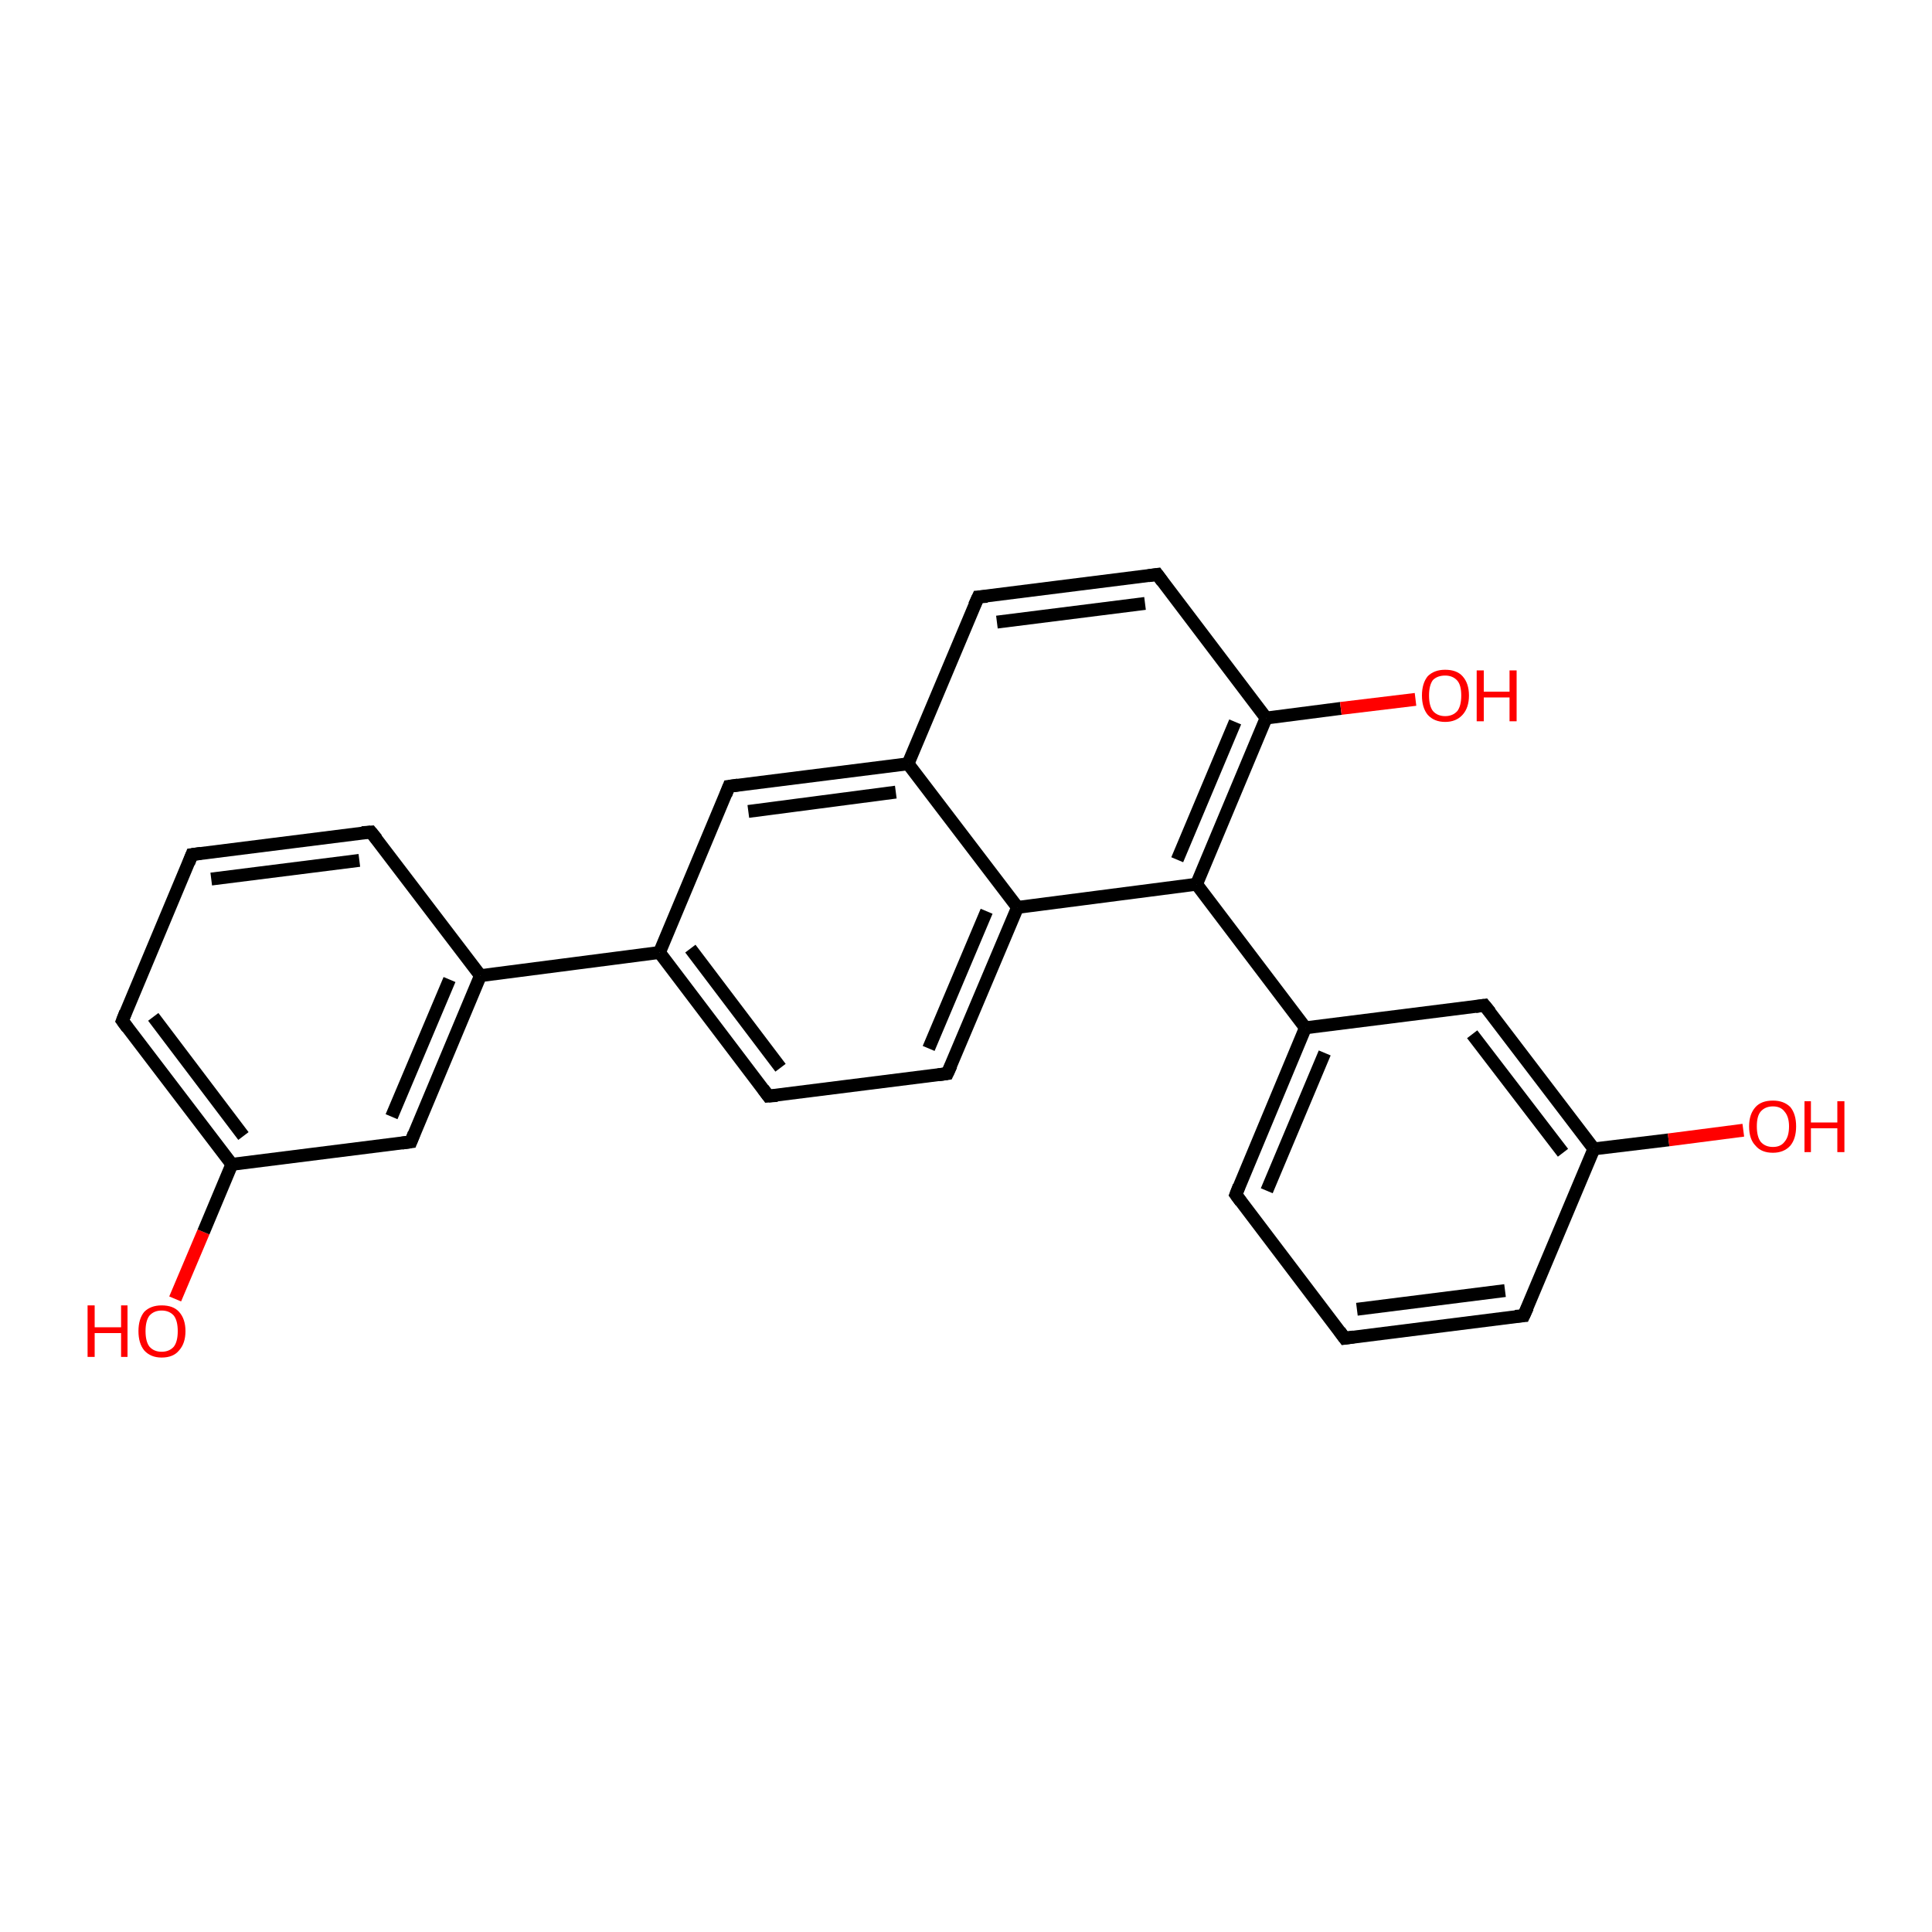 <?xml version='1.0' encoding='iso-8859-1'?>
<svg version='1.1' baseProfile='full'
              xmlns='http://www.w3.org/2000/svg'
                      xmlns:rdkit='http://www.rdkit.org/xml'
                      xmlns:xlink='http://www.w3.org/1999/xlink'
                  xml:space='preserve'
width='300px' height='300px' viewBox='0 0 300 300'>
<!-- END OF HEADER -->
<rect style='opacity:1.0;fill:#FFFFFF;stroke:none' width='300.0' height='300.0' x='0.0' y='0.0'> </rect>
<path class='bond-0 atom-0 atom-1' d='M 27.2,201.7 L 31.6,191.3' style='fill:none;fill-rule:evenodd;stroke:#FF0000;stroke-width:2.0px;stroke-linecap:butt;stroke-linejoin:miter;stroke-opacity:1' />
<path class='bond-0 atom-0 atom-1' d='M 31.6,191.3 L 36.0,180.8' style='fill:none;fill-rule:evenodd;stroke:#000000;stroke-width:2.0px;stroke-linecap:butt;stroke-linejoin:miter;stroke-opacity:1' />
<path class='bond-1 atom-1 atom-2' d='M 36.0,180.8 L 19.0,158.5' style='fill:none;fill-rule:evenodd;stroke:#000000;stroke-width:2.0px;stroke-linecap:butt;stroke-linejoin:miter;stroke-opacity:1' />
<path class='bond-1 atom-1 atom-2' d='M 37.8,176.4 L 23.8,157.9' style='fill:none;fill-rule:evenodd;stroke:#000000;stroke-width:2.0px;stroke-linecap:butt;stroke-linejoin:miter;stroke-opacity:1' />
<path class='bond-2 atom-2 atom-3' d='M 19.0,158.5 L 29.8,132.7' style='fill:none;fill-rule:evenodd;stroke:#000000;stroke-width:2.0px;stroke-linecap:butt;stroke-linejoin:miter;stroke-opacity:1' />
<path class='bond-3 atom-3 atom-4' d='M 29.8,132.7 L 57.6,129.2' style='fill:none;fill-rule:evenodd;stroke:#000000;stroke-width:2.0px;stroke-linecap:butt;stroke-linejoin:miter;stroke-opacity:1' />
<path class='bond-3 atom-3 atom-4' d='M 32.8,136.5 L 55.8,133.6' style='fill:none;fill-rule:evenodd;stroke:#000000;stroke-width:2.0px;stroke-linecap:butt;stroke-linejoin:miter;stroke-opacity:1' />
<path class='bond-4 atom-4 atom-5' d='M 57.6,129.2 L 74.6,151.5' style='fill:none;fill-rule:evenodd;stroke:#000000;stroke-width:2.0px;stroke-linecap:butt;stroke-linejoin:miter;stroke-opacity:1' />
<path class='bond-5 atom-5 atom-6' d='M 74.6,151.5 L 63.8,177.3' style='fill:none;fill-rule:evenodd;stroke:#000000;stroke-width:2.0px;stroke-linecap:butt;stroke-linejoin:miter;stroke-opacity:1' />
<path class='bond-5 atom-5 atom-6' d='M 69.8,152.1 L 60.8,173.4' style='fill:none;fill-rule:evenodd;stroke:#000000;stroke-width:2.0px;stroke-linecap:butt;stroke-linejoin:miter;stroke-opacity:1' />
<path class='bond-6 atom-5 atom-7' d='M 74.6,151.5 L 102.4,147.9' style='fill:none;fill-rule:evenodd;stroke:#000000;stroke-width:2.0px;stroke-linecap:butt;stroke-linejoin:miter;stroke-opacity:1' />
<path class='bond-7 atom-7 atom-8' d='M 102.4,147.9 L 119.3,170.2' style='fill:none;fill-rule:evenodd;stroke:#000000;stroke-width:2.0px;stroke-linecap:butt;stroke-linejoin:miter;stroke-opacity:1' />
<path class='bond-7 atom-7 atom-8' d='M 107.2,147.3 L 121.2,165.8' style='fill:none;fill-rule:evenodd;stroke:#000000;stroke-width:2.0px;stroke-linecap:butt;stroke-linejoin:miter;stroke-opacity:1' />
<path class='bond-8 atom-8 atom-9' d='M 119.3,170.2 L 147.1,166.7' style='fill:none;fill-rule:evenodd;stroke:#000000;stroke-width:2.0px;stroke-linecap:butt;stroke-linejoin:miter;stroke-opacity:1' />
<path class='bond-9 atom-9 atom-10' d='M 147.1,166.7 L 158.0,140.9' style='fill:none;fill-rule:evenodd;stroke:#000000;stroke-width:2.0px;stroke-linecap:butt;stroke-linejoin:miter;stroke-opacity:1' />
<path class='bond-9 atom-9 atom-10' d='M 144.2,162.8 L 153.2,141.5' style='fill:none;fill-rule:evenodd;stroke:#000000;stroke-width:2.0px;stroke-linecap:butt;stroke-linejoin:miter;stroke-opacity:1' />
<path class='bond-10 atom-10 atom-11' d='M 158.0,140.9 L 185.8,137.3' style='fill:none;fill-rule:evenodd;stroke:#000000;stroke-width:2.0px;stroke-linecap:butt;stroke-linejoin:miter;stroke-opacity:1' />
<path class='bond-11 atom-11 atom-12' d='M 185.8,137.3 L 196.6,111.5' style='fill:none;fill-rule:evenodd;stroke:#000000;stroke-width:2.0px;stroke-linecap:butt;stroke-linejoin:miter;stroke-opacity:1' />
<path class='bond-11 atom-11 atom-12' d='M 182.8,133.5 L 191.8,112.1' style='fill:none;fill-rule:evenodd;stroke:#000000;stroke-width:2.0px;stroke-linecap:butt;stroke-linejoin:miter;stroke-opacity:1' />
<path class='bond-12 atom-12 atom-13' d='M 196.6,111.5 L 208.2,110.0' style='fill:none;fill-rule:evenodd;stroke:#000000;stroke-width:2.0px;stroke-linecap:butt;stroke-linejoin:miter;stroke-opacity:1' />
<path class='bond-12 atom-12 atom-13' d='M 208.2,110.0 L 219.8,108.6' style='fill:none;fill-rule:evenodd;stroke:#FF0000;stroke-width:2.0px;stroke-linecap:butt;stroke-linejoin:miter;stroke-opacity:1' />
<path class='bond-13 atom-12 atom-14' d='M 196.6,111.5 L 179.7,89.2' style='fill:none;fill-rule:evenodd;stroke:#000000;stroke-width:2.0px;stroke-linecap:butt;stroke-linejoin:miter;stroke-opacity:1' />
<path class='bond-14 atom-14 atom-15' d='M 179.7,89.2 L 151.9,92.7' style='fill:none;fill-rule:evenodd;stroke:#000000;stroke-width:2.0px;stroke-linecap:butt;stroke-linejoin:miter;stroke-opacity:1' />
<path class='bond-14 atom-14 atom-15' d='M 177.8,93.7 L 154.8,96.6' style='fill:none;fill-rule:evenodd;stroke:#000000;stroke-width:2.0px;stroke-linecap:butt;stroke-linejoin:miter;stroke-opacity:1' />
<path class='bond-15 atom-15 atom-16' d='M 151.9,92.7 L 141.0,118.6' style='fill:none;fill-rule:evenodd;stroke:#000000;stroke-width:2.0px;stroke-linecap:butt;stroke-linejoin:miter;stroke-opacity:1' />
<path class='bond-16 atom-16 atom-17' d='M 141.0,118.6 L 113.2,122.1' style='fill:none;fill-rule:evenodd;stroke:#000000;stroke-width:2.0px;stroke-linecap:butt;stroke-linejoin:miter;stroke-opacity:1' />
<path class='bond-16 atom-16 atom-17' d='M 139.1,123.0 L 116.2,126.0' style='fill:none;fill-rule:evenodd;stroke:#000000;stroke-width:2.0px;stroke-linecap:butt;stroke-linejoin:miter;stroke-opacity:1' />
<path class='bond-17 atom-11 atom-18' d='M 185.8,137.3 L 202.7,159.6' style='fill:none;fill-rule:evenodd;stroke:#000000;stroke-width:2.0px;stroke-linecap:butt;stroke-linejoin:miter;stroke-opacity:1' />
<path class='bond-18 atom-18 atom-19' d='M 202.7,159.6 L 191.9,185.5' style='fill:none;fill-rule:evenodd;stroke:#000000;stroke-width:2.0px;stroke-linecap:butt;stroke-linejoin:miter;stroke-opacity:1' />
<path class='bond-18 atom-18 atom-19' d='M 205.7,163.5 L 196.7,184.9' style='fill:none;fill-rule:evenodd;stroke:#000000;stroke-width:2.0px;stroke-linecap:butt;stroke-linejoin:miter;stroke-opacity:1' />
<path class='bond-19 atom-19 atom-20' d='M 191.9,185.5 L 208.8,207.8' style='fill:none;fill-rule:evenodd;stroke:#000000;stroke-width:2.0px;stroke-linecap:butt;stroke-linejoin:miter;stroke-opacity:1' />
<path class='bond-20 atom-20 atom-21' d='M 208.8,207.8 L 236.6,204.3' style='fill:none;fill-rule:evenodd;stroke:#000000;stroke-width:2.0px;stroke-linecap:butt;stroke-linejoin:miter;stroke-opacity:1' />
<path class='bond-20 atom-20 atom-21' d='M 210.7,203.3 L 233.7,200.4' style='fill:none;fill-rule:evenodd;stroke:#000000;stroke-width:2.0px;stroke-linecap:butt;stroke-linejoin:miter;stroke-opacity:1' />
<path class='bond-21 atom-21 atom-22' d='M 236.6,204.3 L 247.5,178.4' style='fill:none;fill-rule:evenodd;stroke:#000000;stroke-width:2.0px;stroke-linecap:butt;stroke-linejoin:miter;stroke-opacity:1' />
<path class='bond-22 atom-22 atom-23' d='M 247.5,178.4 L 259.1,177.0' style='fill:none;fill-rule:evenodd;stroke:#000000;stroke-width:2.0px;stroke-linecap:butt;stroke-linejoin:miter;stroke-opacity:1' />
<path class='bond-22 atom-22 atom-23' d='M 259.1,177.0 L 270.7,175.5' style='fill:none;fill-rule:evenodd;stroke:#FF0000;stroke-width:2.0px;stroke-linecap:butt;stroke-linejoin:miter;stroke-opacity:1' />
<path class='bond-23 atom-22 atom-24' d='M 247.5,178.4 L 230.5,156.1' style='fill:none;fill-rule:evenodd;stroke:#000000;stroke-width:2.0px;stroke-linecap:butt;stroke-linejoin:miter;stroke-opacity:1' />
<path class='bond-23 atom-22 atom-24' d='M 242.7,179.0 L 228.6,160.6' style='fill:none;fill-rule:evenodd;stroke:#000000;stroke-width:2.0px;stroke-linecap:butt;stroke-linejoin:miter;stroke-opacity:1' />
<path class='bond-24 atom-6 atom-1' d='M 63.8,177.3 L 36.0,180.8' style='fill:none;fill-rule:evenodd;stroke:#000000;stroke-width:2.0px;stroke-linecap:butt;stroke-linejoin:miter;stroke-opacity:1' />
<path class='bond-25 atom-17 atom-7' d='M 113.2,122.1 L 102.4,147.9' style='fill:none;fill-rule:evenodd;stroke:#000000;stroke-width:2.0px;stroke-linecap:butt;stroke-linejoin:miter;stroke-opacity:1' />
<path class='bond-26 atom-24 atom-18' d='M 230.5,156.1 L 202.7,159.6' style='fill:none;fill-rule:evenodd;stroke:#000000;stroke-width:2.0px;stroke-linecap:butt;stroke-linejoin:miter;stroke-opacity:1' />
<path class='bond-27 atom-16 atom-10' d='M 141.0,118.6 L 158.0,140.9' style='fill:none;fill-rule:evenodd;stroke:#000000;stroke-width:2.0px;stroke-linecap:butt;stroke-linejoin:miter;stroke-opacity:1' />
<path d='M 19.8,159.6 L 19.0,158.5 L 19.5,157.2' style='fill:none;stroke:#000000;stroke-width:2.0px;stroke-linecap:butt;stroke-linejoin:miter;stroke-opacity:1;' />
<path d='M 29.3,134.0 L 29.8,132.7 L 31.2,132.5' style='fill:none;stroke:#000000;stroke-width:2.0px;stroke-linecap:butt;stroke-linejoin:miter;stroke-opacity:1;' />
<path d='M 56.2,129.3 L 57.6,129.2 L 58.5,130.3' style='fill:none;stroke:#000000;stroke-width:2.0px;stroke-linecap:butt;stroke-linejoin:miter;stroke-opacity:1;' />
<path d='M 64.3,176.0 L 63.8,177.3 L 62.4,177.5' style='fill:none;stroke:#000000;stroke-width:2.0px;stroke-linecap:butt;stroke-linejoin:miter;stroke-opacity:1;' />
<path d='M 118.5,169.1 L 119.3,170.2 L 120.7,170.1' style='fill:none;stroke:#000000;stroke-width:2.0px;stroke-linecap:butt;stroke-linejoin:miter;stroke-opacity:1;' />
<path d='M 145.7,166.9 L 147.1,166.7 L 147.7,165.4' style='fill:none;stroke:#000000;stroke-width:2.0px;stroke-linecap:butt;stroke-linejoin:miter;stroke-opacity:1;' />
<path d='M 180.5,90.3 L 179.7,89.2 L 178.3,89.4' style='fill:none;stroke:#000000;stroke-width:2.0px;stroke-linecap:butt;stroke-linejoin:miter;stroke-opacity:1;' />
<path d='M 153.3,92.6 L 151.9,92.7 L 151.3,94.0' style='fill:none;stroke:#000000;stroke-width:2.0px;stroke-linecap:butt;stroke-linejoin:miter;stroke-opacity:1;' />
<path d='M 114.6,121.9 L 113.2,122.1 L 112.7,123.4' style='fill:none;stroke:#000000;stroke-width:2.0px;stroke-linecap:butt;stroke-linejoin:miter;stroke-opacity:1;' />
<path d='M 192.4,184.2 L 191.9,185.5 L 192.7,186.6' style='fill:none;stroke:#000000;stroke-width:2.0px;stroke-linecap:butt;stroke-linejoin:miter;stroke-opacity:1;' />
<path d='M 208.0,206.7 L 208.8,207.8 L 210.2,207.6' style='fill:none;stroke:#000000;stroke-width:2.0px;stroke-linecap:butt;stroke-linejoin:miter;stroke-opacity:1;' />
<path d='M 235.3,204.4 L 236.6,204.3 L 237.2,203.0' style='fill:none;stroke:#000000;stroke-width:2.0px;stroke-linecap:butt;stroke-linejoin:miter;stroke-opacity:1;' />
<path d='M 231.4,157.2 L 230.5,156.1 L 229.1,156.3' style='fill:none;stroke:#000000;stroke-width:2.0px;stroke-linecap:butt;stroke-linejoin:miter;stroke-opacity:1;' />
<path class='atom-0' d='M 13.6 202.7
L 14.7 202.7
L 14.7 206.1
L 18.8 206.1
L 18.8 202.7
L 19.8 202.7
L 19.8 210.7
L 18.8 210.7
L 18.8 207.0
L 14.7 207.0
L 14.7 210.7
L 13.6 210.7
L 13.6 202.7
' fill='#FF0000'/>
<path class='atom-0' d='M 21.5 206.7
Q 21.5 204.8, 22.4 203.7
Q 23.4 202.7, 25.1 202.7
Q 26.9 202.7, 27.8 203.7
Q 28.8 204.8, 28.8 206.7
Q 28.8 208.6, 27.8 209.7
Q 26.9 210.8, 25.1 210.8
Q 23.4 210.8, 22.4 209.7
Q 21.5 208.6, 21.5 206.7
M 25.1 209.9
Q 26.3 209.9, 27.0 209.1
Q 27.6 208.3, 27.6 206.7
Q 27.6 205.1, 27.0 204.3
Q 26.3 203.5, 25.1 203.5
Q 23.9 203.5, 23.2 204.3
Q 22.6 205.1, 22.6 206.7
Q 22.6 208.3, 23.2 209.1
Q 23.9 209.9, 25.1 209.9
' fill='#FF0000'/>
<path class='atom-13' d='M 220.8 108.0
Q 220.8 106.1, 221.7 105.0
Q 222.7 104.0, 224.4 104.0
Q 226.2 104.0, 227.1 105.0
Q 228.1 106.1, 228.1 108.0
Q 228.1 109.9, 227.1 111.0
Q 226.1 112.1, 224.4 112.1
Q 222.7 112.1, 221.7 111.0
Q 220.8 109.9, 220.8 108.0
M 224.4 111.2
Q 225.6 111.2, 226.3 110.4
Q 226.9 109.6, 226.9 108.0
Q 226.9 106.4, 226.3 105.7
Q 225.6 104.9, 224.4 104.9
Q 223.2 104.9, 222.5 105.6
Q 221.9 106.4, 221.9 108.0
Q 221.9 109.6, 222.5 110.4
Q 223.2 111.2, 224.4 111.2
' fill='#FF0000'/>
<path class='atom-13' d='M 229.3 104.1
L 230.4 104.1
L 230.4 107.4
L 234.4 107.4
L 234.4 104.1
L 235.5 104.1
L 235.5 112.0
L 234.4 112.0
L 234.4 108.3
L 230.4 108.3
L 230.4 112.0
L 229.3 112.0
L 229.3 104.1
' fill='#FF0000'/>
<path class='atom-23' d='M 271.6 174.9
Q 271.6 173.0, 272.6 171.9
Q 273.5 170.9, 275.3 170.9
Q 277.0 170.9, 278.0 171.9
Q 278.9 173.0, 278.9 174.9
Q 278.9 176.8, 278.0 177.9
Q 277.0 179.0, 275.3 179.0
Q 273.5 179.0, 272.6 177.9
Q 271.6 176.9, 271.6 174.9
M 275.3 178.1
Q 276.5 178.1, 277.1 177.3
Q 277.8 176.5, 277.8 174.9
Q 277.8 173.4, 277.1 172.6
Q 276.5 171.8, 275.3 171.8
Q 274.1 171.8, 273.4 172.6
Q 272.8 173.3, 272.8 174.9
Q 272.8 176.5, 273.4 177.3
Q 274.1 178.1, 275.3 178.1
' fill='#FF0000'/>
<path class='atom-23' d='M 280.2 171.0
L 281.2 171.0
L 281.2 174.3
L 285.3 174.3
L 285.3 171.0
L 286.4 171.0
L 286.4 178.9
L 285.3 178.9
L 285.3 175.2
L 281.2 175.2
L 281.2 178.9
L 280.2 178.9
L 280.2 171.0
' fill='#FF0000'/>
</svg>
